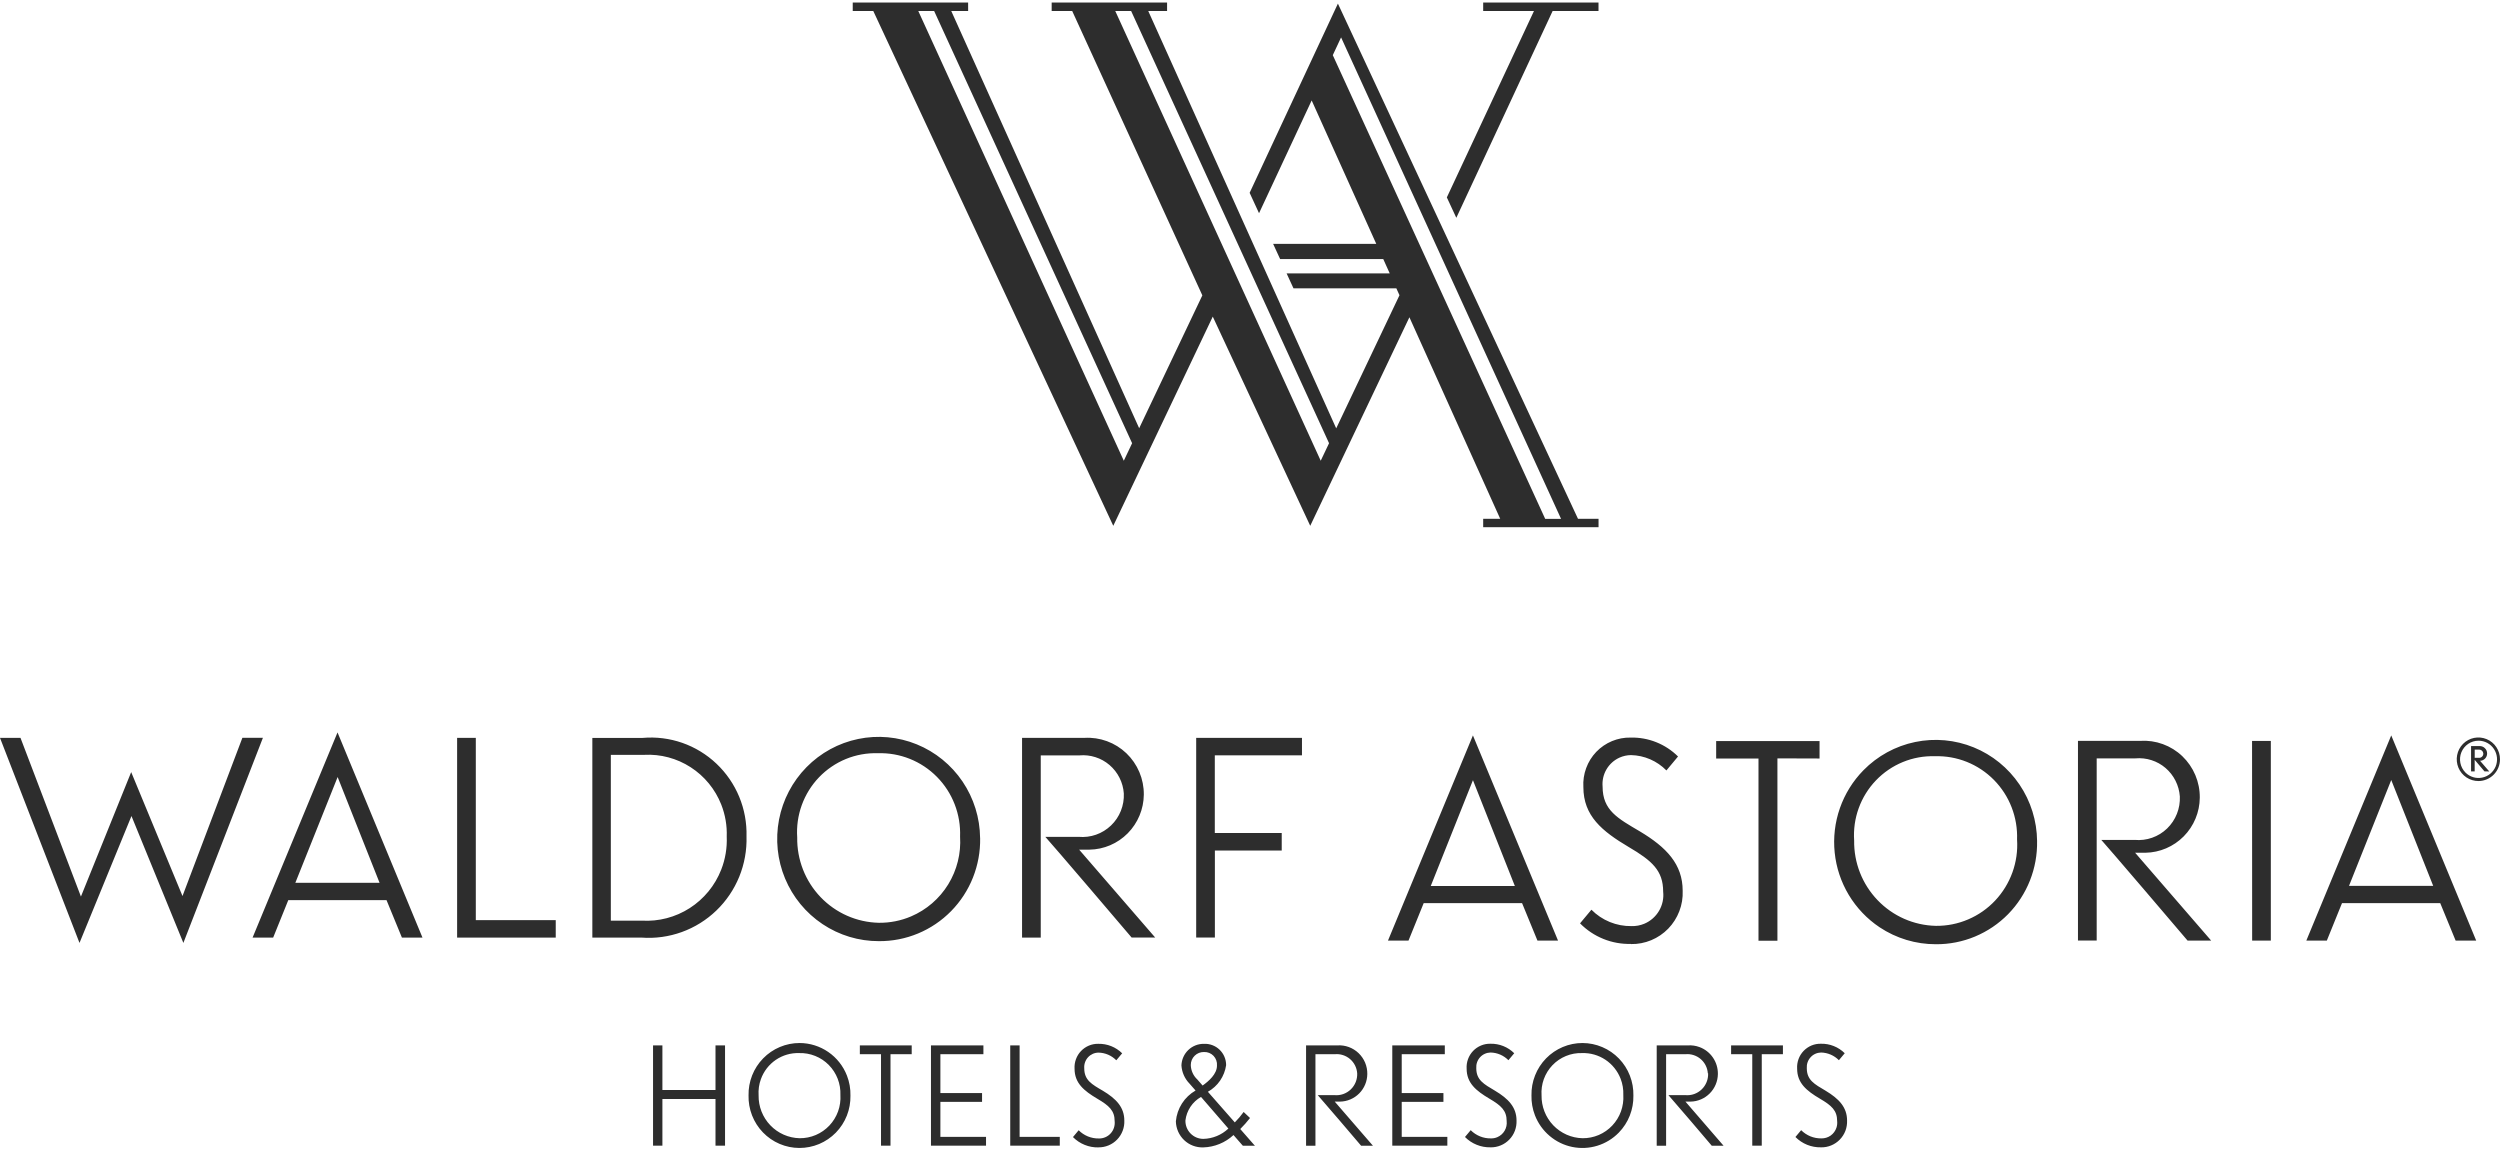 <svg viewBox="0 0 129 60" fill="none" xmlns="http://www.w3.org/2000/svg">
<g id="WA 1" clip-path="url(#clip0_0_43)">
<path id="Vector" fill-rule="evenodd" clip-rule="evenodd" d="M127.927 38.679H127.695V39.103H127.903C127.933 39.107 127.964 39.103 127.994 39.093C128.023 39.083 128.05 39.067 128.072 39.045C128.095 39.024 128.113 38.998 128.124 38.969C128.135 38.94 128.14 38.909 128.139 38.878C128.135 38.824 128.111 38.773 128.072 38.736C128.033 38.7 127.981 38.679 127.927 38.679ZM128.2 39.804L127.693 39.206V39.804H127.507V38.497H127.94C127.991 38.495 128.042 38.503 128.091 38.522C128.139 38.54 128.182 38.569 128.219 38.605C128.258 38.641 128.286 38.684 128.307 38.732C128.326 38.78 128.335 38.832 128.335 38.884C128.335 38.981 128.296 39.075 128.228 39.145C128.16 39.214 128.068 39.255 127.971 39.257L128.446 39.807L128.2 39.804ZM127.892 38.22C127.703 38.22 127.518 38.276 127.361 38.382C127.204 38.488 127.081 38.638 127.009 38.813C126.937 38.989 126.918 39.183 126.955 39.369C126.992 39.556 127.083 39.727 127.216 39.862C127.327 39.974 127.464 40.056 127.614 40.102C127.764 40.148 127.923 40.156 128.077 40.125C128.231 40.095 128.375 40.026 128.497 39.926C128.618 39.826 128.713 39.698 128.774 39.552C128.834 39.406 128.858 39.248 128.843 39.09C128.828 38.933 128.775 38.782 128.688 38.65C128.601 38.518 128.484 38.41 128.345 38.335C128.207 38.26 128.053 38.221 127.896 38.22H127.892ZM127.892 40.302C127.671 40.303 127.454 40.238 127.27 40.116C127.085 39.993 126.941 39.819 126.855 39.614C126.77 39.408 126.746 39.182 126.788 38.964C126.83 38.745 126.935 38.544 127.091 38.386C127.247 38.228 127.445 38.12 127.662 38.076C127.879 38.032 128.104 38.054 128.308 38.138C128.513 38.222 128.688 38.366 128.81 38.551C128.934 38.736 129 38.953 129 39.176C129.001 39.472 128.886 39.757 128.679 39.968C128.472 40.179 128.191 40.299 127.896 40.302H127.892ZM123.388 40.249L125.553 45.711H121.209L123.388 40.249ZM119.006 48.536H120.064L120.847 46.602H125.916L126.711 48.536H127.772L123.388 37.947L119.006 48.536ZM116.211 48.536H117.175V38.231H116.206L116.211 48.536ZM112.48 41.096C112.493 41.403 112.442 41.709 112.328 41.995C112.215 42.281 112.042 42.538 111.822 42.751C111.601 42.964 111.337 43.127 111.048 43.228C110.76 43.329 110.453 43.367 110.149 43.339H108.427C108.596 43.511 112.839 48.479 112.88 48.536H114.097C113.872 48.281 110.173 44.002 110.173 44.002H110.704C111.447 43.989 112.156 43.686 112.68 43.156C113.205 42.625 113.502 41.91 113.509 41.162C113.513 40.761 113.435 40.365 113.28 39.996C113.125 39.628 112.896 39.296 112.608 39.02C112.32 38.745 111.978 38.533 111.605 38.397C111.231 38.26 110.833 38.203 110.437 38.228H107.223V48.533H108.189V39.132H110.186C110.465 39.107 110.747 39.137 111.014 39.223C111.281 39.308 111.529 39.446 111.743 39.629C111.956 39.812 112.131 40.036 112.257 40.288C112.384 40.539 112.459 40.814 112.48 41.096ZM104.081 43.325C104.118 43.9 104.036 44.475 103.841 45.016C103.646 45.557 103.343 46.051 102.95 46.469C102.557 46.887 102.082 47.218 101.556 47.442C101.03 47.667 100.464 47.78 99.893 47.774C98.754 47.75 97.672 47.273 96.882 46.447C96.091 45.623 95.656 44.516 95.674 43.37C95.636 42.802 95.716 42.233 95.91 41.699C96.104 41.164 96.407 40.677 96.799 40.268C97.191 39.858 97.664 39.536 98.187 39.321C98.71 39.106 99.272 39.004 99.837 39.021C100.401 39.004 100.963 39.103 101.488 39.313C102.013 39.524 102.489 39.841 102.887 40.244C103.285 40.648 103.597 41.13 103.801 41.66C104.006 42.189 104.101 42.756 104.08 43.324L104.081 43.325ZM105.114 43.398C105.104 42.357 104.788 41.342 104.205 40.482C103.623 39.622 102.801 38.954 101.843 38.564C100.884 38.173 99.832 38.077 98.819 38.288C97.806 38.498 96.878 39.006 96.152 39.747C95.609 40.301 95.194 40.969 94.938 41.703C94.682 42.437 94.59 43.219 94.67 43.993C94.749 44.768 94.998 45.514 95.398 46.18C95.799 46.846 96.34 47.414 96.984 47.845C97.847 48.42 98.859 48.725 99.893 48.722C100.585 48.727 101.272 48.592 101.912 48.325C102.552 48.058 103.133 47.665 103.62 47.169C104.106 46.672 104.489 46.083 104.745 45.435C105.002 44.787 105.127 44.094 105.113 43.397L105.114 43.398ZM93.889 39.139V38.238H88.554V39.139H90.738V48.542H91.715V39.132L93.889 39.139ZM84.16 48.714C84.517 48.72 84.871 48.652 85.202 48.515C85.532 48.378 85.831 48.175 86.081 47.918C86.33 47.661 86.525 47.355 86.653 47.019C86.782 46.684 86.841 46.325 86.826 45.966C86.826 44.593 85.989 43.721 84.621 42.902C83.476 42.227 82.694 41.816 82.694 40.587C82.667 40.278 82.737 39.968 82.893 39.701C83.049 39.433 83.284 39.221 83.565 39.094C83.752 39.01 83.954 38.965 84.159 38.963C84.847 38.978 85.503 39.262 85.987 39.755L86.586 39.035C86.265 38.716 85.883 38.465 85.464 38.298C85.044 38.13 84.596 38.049 84.145 38.059C83.814 38.052 83.485 38.114 83.179 38.241C82.873 38.368 82.597 38.557 82.367 38.797C82.138 39.037 81.96 39.322 81.846 39.635C81.731 39.948 81.682 40.281 81.702 40.613C81.702 42.099 82.664 42.889 84.045 43.708C85.246 44.414 85.819 44.922 85.819 46.009C85.857 46.353 85.782 46.701 85.607 46.999C85.432 47.297 85.165 47.531 84.848 47.664C84.637 47.752 84.41 47.794 84.182 47.787C83.799 47.792 83.419 47.721 83.064 47.575C82.709 47.43 82.387 47.214 82.117 46.941L81.53 47.645C81.873 47.993 82.283 48.267 82.735 48.449C83.187 48.632 83.672 48.719 84.159 48.706L84.16 48.714ZM76.004 40.257L78.167 45.719H73.826L76.004 40.257ZM71.619 48.536H72.678L73.462 46.602H78.539L79.333 48.536H80.395L76.003 37.947L71.619 48.536ZM67.182 38.976V38.073H61.723V48.378H62.688V43.889H66.137V42.983H62.684V38.976H67.182ZM57.989 40.94C58.003 41.247 57.951 41.554 57.837 41.839C57.724 42.125 57.55 42.382 57.329 42.594C57.108 42.806 56.845 42.969 56.556 43.07C56.268 43.171 55.961 43.209 55.657 43.181H53.939C54.107 43.349 58.351 48.32 58.391 48.376H59.607C59.384 48.122 55.684 43.842 55.684 43.842H56.215C56.958 43.831 57.667 43.528 58.191 42.998C58.715 42.468 59.013 41.753 59.021 41.005C59.025 40.606 58.947 40.21 58.792 39.842C58.637 39.475 58.409 39.143 58.121 38.868C57.833 38.593 57.492 38.381 57.12 38.245C56.747 38.108 56.35 38.05 55.955 38.074H52.738V48.379H53.703V38.978H55.699C55.978 38.953 56.259 38.984 56.526 39.07C56.793 39.155 57.04 39.293 57.253 39.476C57.466 39.659 57.641 39.882 57.767 40.134C57.894 40.385 57.969 40.659 57.989 40.94ZM49.54 43.169C49.595 44.034 49.381 44.895 48.929 45.632C48.476 46.37 47.807 46.947 47.014 47.285C46.488 47.51 45.922 47.622 45.35 47.616C44.212 47.592 43.13 47.115 42.34 46.289C41.551 45.464 41.118 44.357 41.136 43.211C41.098 42.644 41.179 42.075 41.372 41.541C41.566 41.007 41.868 40.52 42.26 40.11C42.652 39.701 43.125 39.379 43.648 39.164C44.171 38.95 44.733 38.848 45.297 38.866C45.862 38.848 46.424 38.948 46.949 39.158C47.474 39.368 47.95 39.685 48.348 40.089C48.746 40.492 49.057 40.974 49.262 41.504C49.467 42.034 49.562 42.601 49.54 43.169ZM50.573 43.243C50.564 42.202 50.248 41.188 49.667 40.327C49.085 39.467 48.263 38.799 47.305 38.408C46.347 38.017 45.295 37.921 44.283 38.131C43.27 38.34 42.342 38.847 41.615 39.587C40.888 40.328 40.395 41.268 40.198 42.29C40.002 43.312 40.11 44.37 40.509 45.33C40.909 46.29 41.582 47.109 42.443 47.684C43.305 48.26 44.316 48.566 45.35 48.563C46.043 48.569 46.73 48.434 47.37 48.168C48.01 47.902 48.591 47.509 49.078 47.013C49.565 46.517 49.948 45.928 50.205 45.281C50.462 44.633 50.588 43.94 50.575 43.243H50.573ZM33.241 38.95C34.087 38.905 34.925 39.129 35.638 39.589C36.351 40.049 36.903 40.722 37.216 41.514C37.423 42.04 37.52 42.603 37.499 43.169C37.524 43.751 37.427 44.333 37.214 44.875C36.894 45.693 36.325 46.387 35.589 46.859C34.853 47.331 33.988 47.557 33.117 47.505H31.519V38.95H33.241ZM33.105 48.38C33.81 48.432 34.517 48.334 35.182 48.093C35.847 47.852 36.455 47.474 36.965 46.982C37.476 46.49 37.878 45.895 38.146 45.237C38.413 44.578 38.541 43.87 38.52 43.159C38.539 42.459 38.411 41.763 38.144 41.117C37.877 40.47 37.477 39.888 36.971 39.408C36.464 38.928 35.863 38.561 35.206 38.331C34.549 38.102 33.851 38.015 33.158 38.076H30.565V48.38H33.105ZM28.676 48.38V47.478H24.552V38.074H23.587V48.379L28.676 48.38ZM17.422 40.094L19.586 45.554H15.239L17.422 40.094ZM13.033 48.38H14.095L14.876 46.446H19.944L20.739 48.38H21.8L17.416 37.793L13.033 48.38ZM4.102 48.655L6.784 42.107L9.462 48.655L13.567 38.069H12.508L9.417 46.236L6.769 39.84L4.176 46.263L1.058 38.074H0L4.102 48.655ZM58.417 22.87L57.988 23.774L47.383 0.567H48.201L58.417 22.87ZM57.547 0.567H58.366L68.579 22.87L68.149 23.774L57.547 0.567ZM68.772 2.846L69.2 1.93L80.55 26.772H79.731L68.772 2.846ZM49.955 0.13H44.001V0.567H45.061L57.445 27.132L62.579 16.337L67.608 27.132L72.725 16.371L77.411 26.771H76.532V27.205H82.485V26.771H81.425L69.036 0.186L64.481 9.95L64.966 11.002L67.682 5.182L71.016 12.585H65.694L66.054 13.367H71.376L71.709 14.106H66.388L66.744 14.879H72.052L72.213 15.234L68.948 22.103L59.249 0.567H60.221V0.13H54.266V0.567H55.325L62.041 15.241L58.781 22.097L49.084 0.567H49.956L49.955 0.13ZM74.657 10.186L79.153 0.568H76.532V0.13H82.483V0.567H80.116L75.146 11.239L74.657 10.186ZM37.412 59.116V53.943H36.92V56.245H34.18V53.943H33.697V59.116H34.18V56.708H36.92V59.116H37.412ZM43.365 56.5C43.376 56.215 43.328 55.93 43.225 55.664C43.122 55.398 42.966 55.156 42.766 54.953C42.566 54.75 42.327 54.591 42.063 54.486C41.799 54.38 41.517 54.33 41.233 54.339C40.806 54.326 40.386 54.448 40.032 54.689C39.678 54.93 39.409 55.278 39.263 55.682C39.165 55.95 39.125 56.235 39.144 56.52C39.134 57.095 39.352 57.651 39.749 58.065C40.145 58.48 40.689 58.719 41.26 58.732C41.547 58.735 41.831 58.678 42.096 58.566C42.36 58.453 42.598 58.287 42.796 58.078C42.993 57.868 43.146 57.62 43.244 57.349C43.342 57.077 43.383 56.788 43.365 56.5ZM43.883 56.535C43.89 56.888 43.827 57.238 43.698 57.566C43.569 57.894 43.375 58.192 43.13 58.444C42.884 58.695 42.591 58.895 42.268 59.031C41.944 59.166 41.597 59.236 41.247 59.235C40.897 59.234 40.55 59.163 40.228 59.025C39.905 58.888 39.613 58.687 39.369 58.434C39.124 58.181 38.933 57.881 38.805 57.553C38.678 57.224 38.616 56.874 38.625 56.521C38.618 56.168 38.681 55.818 38.81 55.49C38.94 55.162 39.133 54.864 39.379 54.612C39.624 54.361 39.917 54.161 40.241 54.025C40.564 53.889 40.911 53.819 41.261 53.82C41.789 53.821 42.304 53.983 42.74 54.283C43.175 54.583 43.511 55.008 43.703 55.503C43.831 55.831 43.892 56.182 43.883 56.535ZM47.044 54.396V53.943H44.368V54.396H45.46V59.116H45.95V54.396H47.044ZM50.879 59.116V58.664H48.524V56.855H50.674V56.403H48.524V54.396H50.744V53.943H48.038V59.116H50.879ZM54.685 59.116V58.664H52.612V53.943H52.128V59.116H54.685ZM56.677 59.203C56.856 59.206 57.034 59.172 57.2 59.103C57.366 59.034 57.517 58.932 57.642 58.802C57.767 58.673 57.865 58.519 57.929 58.35C57.994 58.182 58.023 58.001 58.015 57.821C58.015 57.134 57.595 56.694 56.907 56.282C56.331 55.947 55.947 55.735 55.947 55.122C55.939 55.02 55.952 54.917 55.986 54.82C56.019 54.722 56.072 54.633 56.141 54.557C56.21 54.481 56.294 54.421 56.387 54.379C56.48 54.337 56.581 54.316 56.684 54.315C57.029 54.322 57.358 54.464 57.601 54.711L57.904 54.351C57.742 54.191 57.55 54.066 57.339 53.981C57.128 53.897 56.902 53.856 56.675 53.861C56.509 53.857 56.344 53.888 56.19 53.952C56.036 54.016 55.897 54.111 55.782 54.232C55.666 54.352 55.577 54.496 55.52 54.653C55.462 54.81 55.437 54.977 55.447 55.144C55.447 55.889 55.932 56.286 56.626 56.697C57.228 57.05 57.516 57.307 57.516 57.852C57.528 57.967 57.516 58.083 57.48 58.192C57.445 58.301 57.386 58.402 57.308 58.486C57.231 58.571 57.136 58.638 57.031 58.682C56.925 58.727 56.812 58.749 56.697 58.745C56.505 58.748 56.314 58.712 56.135 58.639C55.957 58.566 55.795 58.458 55.659 58.321L55.365 58.673C55.537 58.847 55.743 58.985 55.97 59.076C56.197 59.168 56.439 59.212 56.684 59.206M61.973 56.602C61.754 56.726 61.567 56.901 61.427 57.111C61.287 57.322 61.198 57.562 61.168 57.814C61.165 57.938 61.186 58.062 61.231 58.177C61.277 58.293 61.344 58.398 61.431 58.487C61.517 58.575 61.62 58.646 61.734 58.694C61.848 58.742 61.97 58.766 62.093 58.766C62.574 58.755 63.033 58.565 63.384 58.234L61.973 56.602ZM62.127 54.284C62.038 54.282 61.95 54.298 61.867 54.33C61.784 54.363 61.709 54.412 61.645 54.475C61.581 54.537 61.531 54.612 61.496 54.695C61.462 54.778 61.444 54.867 61.445 54.956C61.448 55.097 61.48 55.235 61.538 55.363C61.596 55.491 61.679 55.606 61.782 55.701L62.055 56.014C62.373 55.786 62.796 55.423 62.796 54.985C62.804 54.893 62.792 54.801 62.761 54.715C62.731 54.628 62.682 54.549 62.619 54.482C62.556 54.416 62.479 54.364 62.395 54.33C62.31 54.296 62.219 54.28 62.127 54.284ZM64.129 59.118L63.648 58.568C63.222 58.963 62.668 59.19 62.089 59.206C61.908 59.212 61.728 59.182 61.558 59.118C61.389 59.054 61.233 58.956 61.102 58.831C60.97 58.705 60.865 58.555 60.791 58.388C60.718 58.221 60.679 58.042 60.675 57.859C60.705 57.532 60.812 57.216 60.989 56.94C61.166 56.663 61.407 56.434 61.691 56.271L61.382 55.918C61.133 55.665 60.984 55.33 60.962 54.975C60.972 54.674 61.099 54.389 61.315 54.181C61.532 53.973 61.82 53.859 62.119 53.862C62.267 53.855 62.415 53.877 62.555 53.929C62.694 53.981 62.821 54.06 62.928 54.163C63.036 54.266 63.122 54.39 63.18 54.527C63.238 54.664 63.269 54.812 63.268 54.962C63.227 55.248 63.12 55.521 62.957 55.76C62.794 55.998 62.578 56.195 62.327 56.336L63.716 57.916C63.882 57.749 64.034 57.569 64.172 57.378L64.501 57.689C64.345 57.889 64.177 58.079 63.997 58.258L64.753 59.122L64.129 59.118ZM70.031 55.382C70.038 55.536 70.012 55.691 69.955 55.834C69.898 55.977 69.811 56.107 69.7 56.214C69.589 56.32 69.457 56.402 69.312 56.453C69.167 56.504 69.013 56.523 68.86 56.509H67.996C68.081 56.595 70.211 59.087 70.233 59.119H70.843L68.872 56.843H69.145C69.518 56.837 69.874 56.685 70.137 56.419C70.4 56.153 70.55 55.793 70.553 55.418C70.556 55.217 70.517 55.017 70.44 54.832C70.362 54.647 70.247 54.48 70.102 54.341C69.957 54.203 69.786 54.096 69.598 54.027C69.41 53.958 69.211 53.929 69.011 53.942H67.393V59.119H67.877V54.397H68.88C69.02 54.384 69.162 54.4 69.296 54.443C69.43 54.486 69.554 54.555 69.662 54.647C69.769 54.739 69.857 54.851 69.92 54.977C69.984 55.104 70.021 55.242 70.031 55.383M74.683 59.116V58.664H72.329V56.855H74.481V56.403H72.329V54.396H74.552V53.943H71.842V59.116H74.683ZM76.913 59.203C77.093 59.206 77.271 59.172 77.437 59.103C77.603 59.035 77.754 58.932 77.879 58.803C78.005 58.674 78.103 58.52 78.167 58.351C78.231 58.182 78.26 58.002 78.253 57.821C78.253 57.134 77.833 56.694 77.144 56.282C76.569 55.941 76.176 55.733 76.176 55.118C76.169 55.016 76.182 54.913 76.216 54.816C76.249 54.719 76.302 54.63 76.371 54.554C76.44 54.478 76.524 54.418 76.617 54.376C76.71 54.334 76.811 54.312 76.913 54.31C77.26 54.317 77.59 54.459 77.834 54.707L78.134 54.347C77.973 54.187 77.781 54.061 77.57 53.977C77.359 53.892 77.133 53.852 76.906 53.857C76.74 53.853 76.575 53.884 76.421 53.948C76.267 54.012 76.128 54.107 76.013 54.227C75.897 54.348 75.808 54.492 75.75 54.649C75.693 54.806 75.668 54.973 75.678 55.14C75.678 55.885 76.162 56.282 76.857 56.693C77.457 57.046 77.744 57.303 77.744 57.848C77.763 58.021 77.727 58.195 77.639 58.345C77.552 58.495 77.418 58.612 77.259 58.679C77.154 58.724 77.04 58.745 76.925 58.741C76.733 58.744 76.542 58.708 76.364 58.635C76.186 58.562 76.024 58.454 75.888 58.317L75.593 58.669C75.765 58.843 75.97 58.98 76.197 59.071C76.423 59.163 76.665 59.207 76.909 59.202M83.763 56.5C83.774 56.215 83.727 55.93 83.624 55.664C83.469 55.263 83.194 54.92 82.838 54.682C82.481 54.445 82.06 54.325 81.632 54.339C81.349 54.33 81.067 54.381 80.805 54.489C80.542 54.596 80.305 54.758 80.108 54.963C79.911 55.169 79.76 55.413 79.662 55.681C79.565 55.95 79.525 56.235 79.544 56.52C79.535 57.095 79.752 57.651 80.148 58.066C80.545 58.48 81.088 58.72 81.66 58.732C81.946 58.735 82.231 58.678 82.495 58.566C82.758 58.453 82.997 58.287 83.194 58.077C83.391 57.868 83.544 57.62 83.642 57.349C83.739 57.077 83.781 56.788 83.763 56.5ZM84.283 56.535C84.29 56.887 84.226 57.238 84.097 57.566C83.968 57.894 83.775 58.192 83.529 58.444C83.222 58.759 82.841 58.991 82.421 59.12C82.001 59.249 81.556 59.27 81.126 59.182C80.696 59.093 80.295 58.898 79.96 58.613C79.624 58.329 79.364 57.964 79.204 57.553C79.077 57.224 79.015 56.874 79.024 56.521C79.017 56.168 79.08 55.818 79.21 55.49C79.339 55.162 79.532 54.864 79.778 54.612C80.023 54.361 80.317 54.161 80.64 54.025C80.963 53.889 81.31 53.819 81.66 53.82C82.011 53.821 82.357 53.893 82.68 54.031C83.002 54.168 83.294 54.369 83.539 54.622C83.783 54.875 83.975 55.174 84.102 55.503C84.23 55.831 84.291 56.182 84.283 56.535ZM88.138 55.382C88.145 55.536 88.119 55.691 88.061 55.834C88.004 55.977 87.917 56.107 87.806 56.213C87.695 56.32 87.562 56.402 87.418 56.453C87.273 56.504 87.118 56.523 86.966 56.509H86.091C86.177 56.595 88.306 59.087 88.326 59.119H88.936L86.969 56.843H87.233C87.606 56.837 87.962 56.684 88.225 56.418C88.489 56.152 88.638 55.793 88.643 55.418C88.647 55.115 88.557 54.818 88.386 54.569C88.215 54.319 87.971 54.13 87.688 54.027C87.5 53.958 87.3 53.929 87.101 53.942H85.486V59.119H85.971V54.397H86.974C87.114 54.384 87.255 54.4 87.389 54.443C87.523 54.486 87.648 54.555 87.755 54.647C87.862 54.739 87.95 54.851 88.013 54.978C88.077 55.104 88.114 55.242 88.124 55.383M91.999 54.396V53.943H89.325V54.396H90.417V59.116H90.907V54.396H91.999ZM93.968 59.203C94.148 59.206 94.326 59.172 94.492 59.103C94.658 59.034 94.809 58.932 94.934 58.803C95.06 58.673 95.158 58.519 95.223 58.351C95.287 58.182 95.315 58.001 95.309 57.821C95.309 57.134 94.888 56.694 94.202 56.282C93.624 55.941 93.231 55.733 93.231 55.118C93.224 55.016 93.237 54.913 93.271 54.816C93.304 54.719 93.357 54.63 93.427 54.554C93.495 54.478 93.579 54.417 93.672 54.376C93.765 54.334 93.866 54.312 93.968 54.31C94.314 54.318 94.643 54.46 94.887 54.707L95.188 54.347C95.027 54.187 94.835 54.061 94.624 53.977C94.413 53.892 94.187 53.852 93.96 53.857C93.794 53.853 93.628 53.884 93.474 53.947C93.321 54.012 93.182 54.107 93.066 54.227C92.951 54.347 92.861 54.491 92.804 54.648C92.747 54.806 92.722 54.973 92.732 55.14C92.732 55.885 93.214 56.282 93.91 56.693C94.513 57.046 94.797 57.303 94.797 57.848C94.809 57.963 94.797 58.079 94.761 58.188C94.707 58.353 94.602 58.496 94.461 58.596C94.32 58.695 94.15 58.746 93.978 58.741C93.785 58.744 93.594 58.707 93.416 58.635C93.237 58.561 93.076 58.453 92.939 58.317L92.644 58.669C92.817 58.843 93.022 58.98 93.249 59.072C93.476 59.163 93.719 59.208 93.963 59.202" fill="#2D2D2D"/>
</g>
<defs>
<clipPath id="clip0_0_43">
<rect width="129" height="60" fill="white"/>
</clipPath>
</defs>
</svg>
